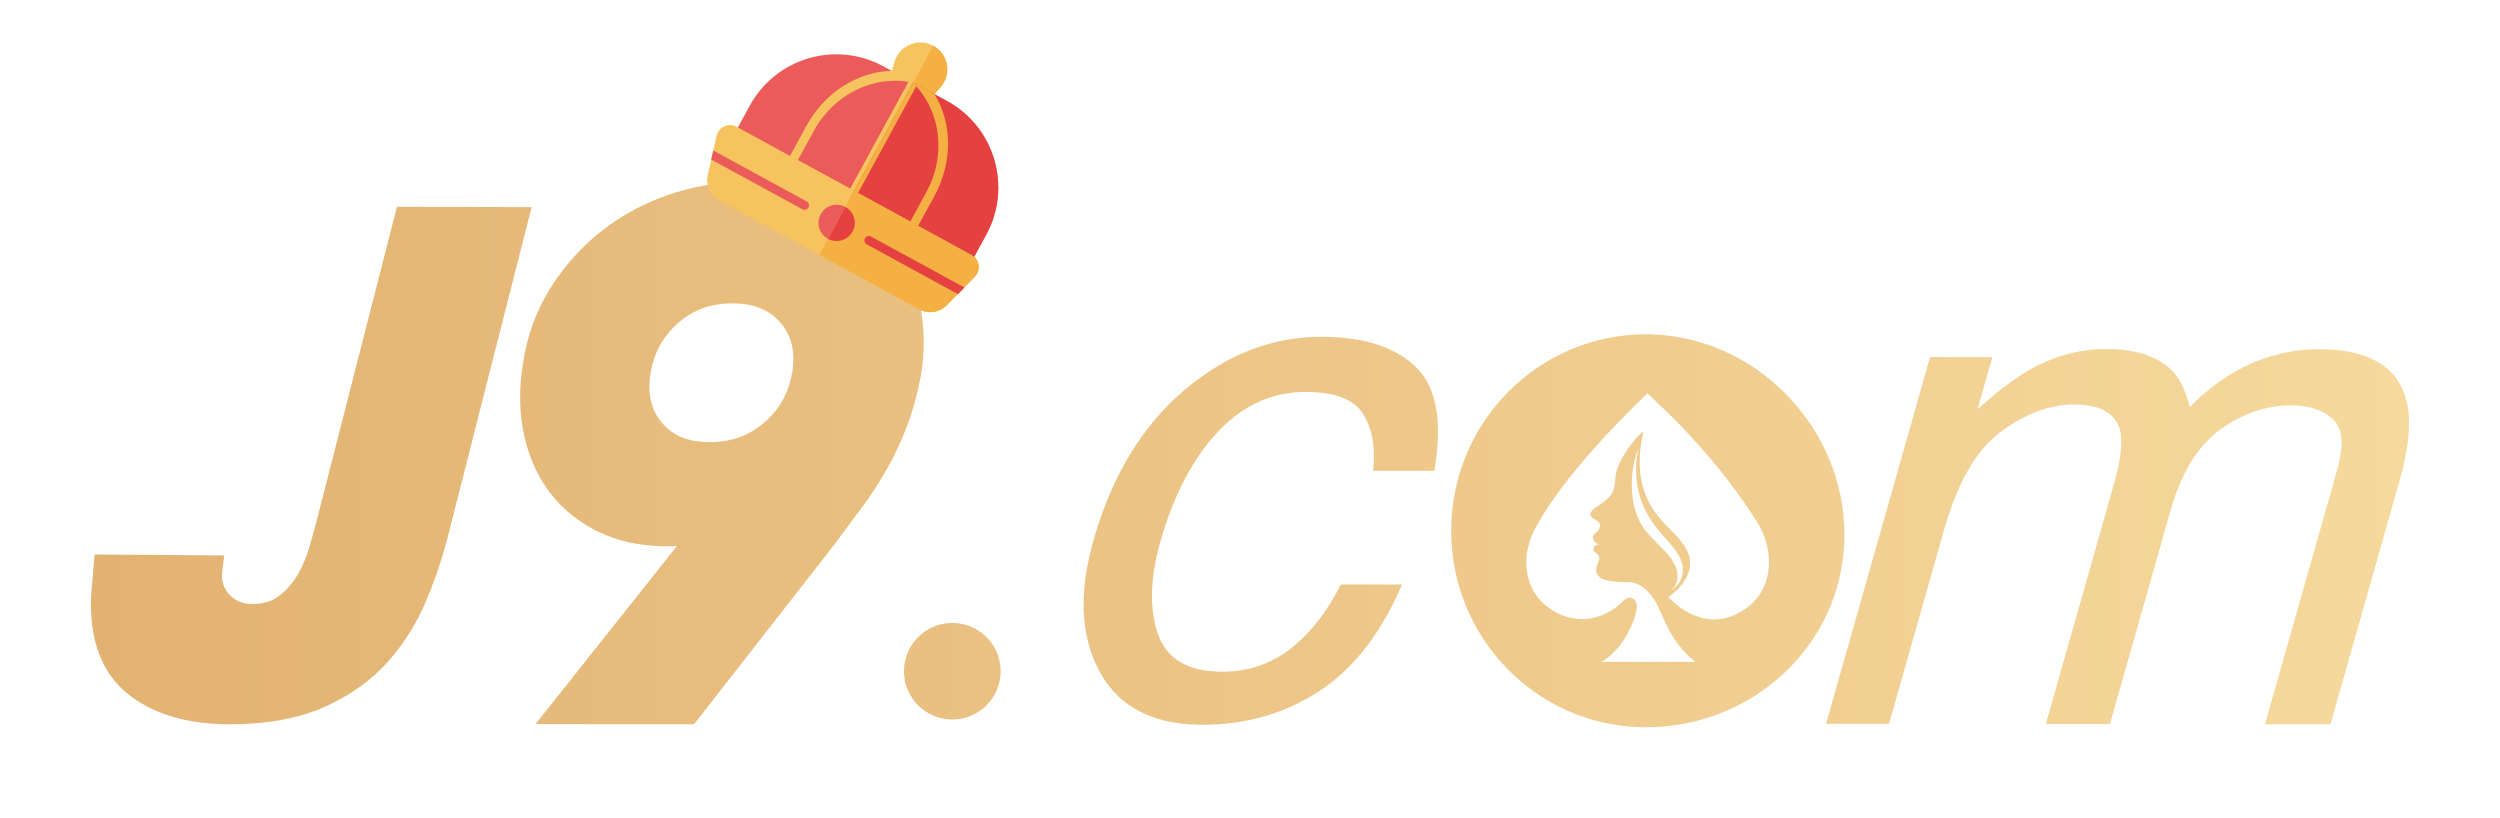 <svg width="220" height="72" viewBox="0 0 220 72" fill="none" xmlns="http://www.w3.org/2000/svg">
<g clip-path="url(#clip0_7197_61429)">
<path fill-rule="evenodd" clip-rule="evenodd" d="M144.857 29.419L145.293 29.425C154.574 29.668 162.313 37.648 162.313 47.05L162.307 47.496C162.063 56.828 154.182 64 144.857 64L144.414 63.994C135.143 63.758 127.702 56.11 127.702 46.708C127.702 37.16 135.381 29.419 144.857 29.419ZM116.272 29.639L116.281 29.64L116.832 29.646C120.274 29.733 122.863 30.619 124.602 32.3L124.815 32.518C126.473 34.315 126.939 37.285 126.217 41.433L120.825 41.429L120.871 40.976C121.015 39.188 120.719 37.686 119.983 36.469L119.842 36.256C118.995 35.082 117.349 34.494 114.904 34.489L114.483 34.497C111.133 34.623 108.269 36.305 105.892 39.539L105.528 40.053C104.094 42.144 102.958 44.672 102.118 47.633L101.965 48.199C101.196 51.183 101.173 53.714 101.899 55.792L102.005 56.074C102.834 58.095 104.683 59.106 107.551 59.11L108.007 59.101C110.118 59.017 111.983 58.337 113.603 57.058L113.998 56.733C115.56 55.397 116.889 53.631 117.989 51.432L123.379 51.438L123.1 52.071C121.305 56.026 118.969 58.943 116.095 60.82L115.587 61.141C112.686 62.903 109.422 63.784 105.795 63.778L105.338 63.772C101.271 63.664 98.42 62.12 96.788 59.144L96.584 58.755C95.081 55.736 94.958 52.014 96.215 47.584L96.421 46.882C98.045 41.554 100.634 37.38 104.189 34.36C107.891 31.213 111.917 29.64 116.264 29.638L116.272 29.639ZM34.932 18.195L46.784 18.226L39.491 46.901L39.258 47.801C38.772 49.594 38.158 51.355 37.429 53.045L37.157 53.648C36.313 55.44 35.221 57.062 33.907 58.478L33.528 58.871C32.109 60.287 30.354 61.445 28.302 62.319L27.817 62.516C25.681 63.334 23.108 63.745 20.161 63.737L19.573 63.728C16.086 63.628 13.262 62.711 11.174 60.999L10.884 60.75C8.998 59.046 8.029 56.55 8 53.317V53.015L8.005 52.715L8.016 52.412L8.327 48.798L19.729 48.877L19.566 50.218L19.538 50.487C19.496 51.191 19.701 51.782 20.156 52.287L20.336 52.469C20.831 52.924 21.441 53.148 22.194 53.15L22.534 53.141C23.307 53.096 23.942 52.889 24.465 52.51L24.786 52.26C25.305 51.828 25.739 51.321 26.104 50.721L26.369 50.256C26.708 49.624 26.985 48.943 27.197 48.227L27.364 47.653C27.581 46.898 27.776 46.184 27.943 45.524L34.932 18.195ZM65.81 16L66.464 16.01C68.629 16.077 70.657 16.472 72.5 17.184L73.05 17.408C74.86 18.185 76.411 19.247 77.669 20.569L78.039 20.975C79.239 22.354 80.129 23.982 80.689 25.821L80.832 26.329C81.321 28.211 81.417 30.305 81.117 32.562L81.112 32.591L80.988 33.296C80.725 34.693 80.37 35.999 79.932 37.191L79.615 38.011C79.178 39.094 78.684 40.135 78.14 41.113L77.723 41.84C77.155 42.801 76.535 43.735 75.872 44.623L75.059 45.715C74.513 46.449 73.957 47.198 73.393 47.96L73.378 47.98L61.073 63.737L47.123 63.722L59.576 48.044L59.147 48.068L58.71 48.076L58.107 48.065C56.115 47.994 54.313 47.58 52.742 46.833L52.275 46.6C50.745 45.797 49.461 44.734 48.457 43.435L48.136 43.001C47.203 41.672 46.532 40.121 46.141 38.381L46.023 37.803C45.703 36.058 45.689 34.201 45.98 32.271L46.071 31.662C46.441 29.446 47.189 27.4 48.3 25.574L48.669 24.989C49.805 23.258 51.184 21.736 52.776 20.458L53.313 20.042C54.948 18.822 56.784 17.854 58.782 17.157L59.448 16.939C61.46 16.316 63.586 16 65.775 16H65.81ZM185.33 30.715L185.815 30.723C188.198 30.799 189.972 31.431 191.139 32.618L191.343 32.846C191.939 33.559 192.39 34.549 192.696 35.814L193.168 35.354C194.749 33.859 196.402 32.733 198.13 31.977L198.702 31.74C200.428 31.067 202.225 30.73 204.091 30.731L204.529 30.737C208.696 30.842 211.125 32.411 211.814 35.44L211.883 35.786C212.168 37.435 211.931 39.59 211.177 42.252L205.082 63.737L199.321 63.733L205.681 41.312L205.781 40.94C206.273 38.992 206.109 37.639 205.29 36.882L205.065 36.689C204.211 36.013 203.06 35.674 201.61 35.673L201.176 35.682C199.157 35.769 197.226 36.477 195.382 37.808L195.058 38.054C193.246 39.499 191.893 41.798 191 44.946L185.673 63.719L180.035 63.715L186.012 42.651L186.13 42.221C186.656 40.251 186.801 38.797 186.57 37.86L186.497 37.628C186.008 36.274 184.676 35.596 182.498 35.595L182.078 35.605C180.119 35.703 178.128 36.49 176.107 37.969L175.815 38.194C173.791 39.82 172.216 42.616 171.09 46.586L166.235 63.702L160.691 63.696L169.845 31.423L175.328 31.429L174.029 36.008L174.465 35.621C176.046 34.233 177.419 33.207 178.585 32.547C180.758 31.325 183.002 30.715 185.318 30.715H185.33ZM83.796 54.819L84.099 54.83L84.404 54.863L84.659 54.907C86.846 55.354 88.331 57.432 88.012 59.67L87.967 59.925C87.519 62.109 85.438 63.594 83.201 63.273L82.945 63.229C80.758 62.782 79.273 60.703 79.593 58.466C79.896 56.348 81.715 54.819 83.796 54.819ZM144.969 34.629C144.692 34.887 138.228 40.932 135.349 46.053L135.299 46.143L135.25 46.232L135.053 46.583C134.622 47.407 134.387 48.274 134.317 49.202L134.314 49.376L134.314 49.557L134.322 49.771C134.392 51.077 134.907 52.7 136.749 53.784C136.749 53.784 137.771 54.48 139.233 54.48L139.453 54.475C140.491 54.425 141.726 54.011 142.964 52.773L142.976 52.764C143.045 52.71 143.405 52.455 143.74 52.704L143.82 52.772C144.117 53.061 144.123 53.56 143.761 54.575L143.669 54.818C143.241 55.903 142.392 57.374 140.942 58.247H149.221C149.109 58.17 148.215 57.534 147.335 56.222L147.267 56.117L147.197 56.007L146.902 55.485C146.527 54.78 146.215 54.042 145.876 53.295L145.815 53.175L145.752 53.056L145.636 52.866C145.113 52.043 144.336 51.229 143.303 51.229L142.999 51.227C141.128 51.196 140.358 50.867 140.471 49.992L140.476 49.973C140.494 49.901 140.567 49.628 140.683 49.373L140.726 49.251C140.787 49.018 140.687 48.841 140.461 48.671L140.363 48.594C140.196 48.456 140.196 48.392 140.26 48.176L140.302 48.082C140.41 47.922 140.639 47.919 140.829 47.958L140.808 47.951C140.696 47.915 140.194 47.728 140.176 47.31C140.169 47.26 140.166 47.134 140.313 46.998L140.364 46.952C140.577 46.763 141.023 46.377 140.676 45.924C140.673 45.916 140.644 45.875 140.291 45.684L140.198 45.626C139.881 45.403 139.836 45.045 140.343 44.711L140.537 44.583C141.079 44.224 141.779 43.727 141.955 43.212L142.005 43.051C142.157 42.508 142.162 41.913 142.162 41.913C142.169 41.803 142.273 40.581 143.9 38.657V38.654L143.907 38.647L143.924 38.628L143.951 38.595L143.951 38.597L144.021 38.52C144.159 38.37 144.397 38.125 144.637 37.953L144.623 37.992C144.605 38.057 144.58 38.183 144.575 38.204L144.502 38.55L144.441 38.899L144.376 39.347C144.302 39.947 144.275 40.553 144.304 41.157L144.335 41.56C144.46 42.77 144.868 43.971 145.564 44.965L145.914 45.429C146.399 46.028 146.951 46.557 147.488 47.117L147.669 47.312C148.208 47.911 148.696 48.642 148.73 49.464L148.731 49.477L148.732 49.49L148.724 49.75C148.656 50.531 148.191 51.29 147.664 51.835L147.62 51.876C147.452 52.031 146.903 52.515 146.845 52.508L146.835 52.522L146.824 52.536C146.984 52.72 149.472 55.491 152.584 54.14L152.892 53.996C155.178 52.852 155.886 50.702 155.612 48.599L155.59 48.481L155.572 48.376L155.497 48.002C155.297 47.139 154.915 46.339 154.392 45.583L154.329 45.482L154.264 45.382L154.115 45.154C152.673 42.953 149.698 38.897 144.969 34.629ZM144.203 39.454L144.062 39.808L143.94 40.17L143.836 40.549C143.742 40.93 143.679 41.32 143.641 41.709L143.604 42.222C143.59 42.564 143.594 42.907 143.616 43.248L143.635 43.485L143.659 43.723L143.713 44.09C143.839 44.826 144.079 45.553 144.465 46.189L144.751 46.609C145.358 47.419 146.162 48.064 146.813 48.839L146.97 49.035C147.276 49.436 147.528 49.885 147.607 50.381C147.697 50.961 147.511 51.612 147.034 51.946L147.209 51.84C147.716 51.493 148.055 50.902 148.091 50.283L148.09 50.026C148.045 49.345 147.68 48.706 147.246 48.171L146.747 47.587C146.408 47.206 146.062 46.831 145.747 46.426L145.499 46.09C144.858 45.179 144.386 44.166 144.153 43.063L144.103 42.805L144.06 42.547L144.011 42.145L143.983 41.742L143.979 41.38L143.983 41.02L143.992 40.757C144.002 40.583 144.021 40.411 144.05 40.237L144.083 40.038L144.122 39.84L144.142 39.741L144.162 39.642L144.178 39.547L144.203 39.454ZM64.472 26.695L64.065 26.703C62.327 26.777 60.875 27.353 59.637 28.453L59.338 28.733C58.179 29.873 57.49 31.251 57.235 32.934L57.187 33.306C57.02 34.896 57.377 36.182 58.273 37.228L58.472 37.446C59.423 38.43 60.721 38.91 62.429 38.912H62.439L62.846 38.903C64.584 38.825 66.044 38.251 67.3 37.148L67.603 36.869C68.776 35.73 69.473 34.354 69.729 32.671L69.776 32.3C69.942 30.714 69.577 29.43 68.667 28.383L68.464 28.164C67.492 27.178 66.183 26.698 64.472 26.695Z" fill="url(#paint0_linear_7197_61429)"/>
<g clip-path="url(#clip1_7197_61429)">
<path d="M83.335 8.892L77.732 5.836C73.54 3.55 68.27 5.101 65.983 9.293L64.744 11.565C64.694 11.656 64.683 11.764 64.712 11.864C64.742 11.964 64.81 12.049 64.901 12.099L85.018 23.07C85.11 23.12 85.218 23.131 85.318 23.102C85.418 23.073 85.502 23.005 85.552 22.913L86.791 20.641C89.078 16.449 87.527 11.178 83.335 8.892Z" fill="#EA5B5A"/>
<path d="M86.118 23.323C86.092 23.137 86.022 22.96 85.914 22.806C85.806 22.652 85.664 22.525 85.499 22.435L64.822 11.159C64.657 11.069 64.473 11.018 64.285 11.011C64.097 11.004 63.911 11.041 63.739 11.119C63.568 11.196 63.417 11.312 63.299 11.458C63.18 11.604 63.097 11.775 63.056 11.959L62.283 15.4C62.187 15.831 62.234 16.282 62.416 16.685C62.598 17.087 62.906 17.42 63.294 17.633L80.884 27.226C81.272 27.436 81.719 27.515 82.156 27.45C82.593 27.385 82.997 27.181 83.308 26.867L85.783 24.353C85.915 24.22 86.014 24.057 86.073 23.878C86.131 23.699 86.147 23.509 86.118 23.323Z" fill="#F7C35F"/>
<path d="M78.485 6.247L78.715 5.449C78.814 5.109 78.987 4.794 79.223 4.529C79.459 4.265 79.751 4.056 80.079 3.919C80.406 3.783 80.76 3.721 81.114 3.74C81.468 3.758 81.814 3.856 82.125 4.026C82.437 4.196 82.706 4.433 82.913 4.721C83.121 5.009 83.261 5.34 83.323 5.689C83.385 6.038 83.368 6.397 83.274 6.738C83.179 7.08 83.008 7.396 82.775 7.664L82.229 8.289L78.485 6.247Z" fill="#F7C35F"/>
<path d="M74.783 17.488C74.692 17.438 74.624 17.354 74.594 17.254C74.565 17.154 74.576 17.046 74.626 16.954L80.008 7.087C80.058 6.995 80.142 6.927 80.242 6.898C80.342 6.868 80.45 6.88 80.542 6.93C80.633 6.98 80.701 7.064 80.731 7.164C80.76 7.264 80.749 7.372 80.699 7.464L75.317 17.331C75.267 17.423 75.183 17.491 75.083 17.52C74.983 17.55 74.875 17.538 74.783 17.488Z" fill="#F7C35F"/>
<path d="M70.989 17.728L62.767 13.243L62.587 14.042L70.612 18.419C70.704 18.469 70.812 18.48 70.912 18.451C71.012 18.422 71.097 18.354 71.147 18.262C71.196 18.17 71.208 18.062 71.178 17.962C71.149 17.862 71.081 17.778 70.989 17.728Z" fill="#EA5B5A"/>
<path d="M76.65 20.815L84.872 25.299L84.298 25.882L76.273 21.506C76.181 21.456 76.113 21.372 76.084 21.271C76.054 21.171 76.066 21.064 76.116 20.972C76.166 20.88 76.25 20.812 76.35 20.783C76.45 20.753 76.558 20.765 76.65 20.815Z" fill="#EA5B5A"/>
<path d="M72.859 21.017C72.581 20.866 72.354 20.636 72.207 20.355C72.061 20.075 72 19.758 72.034 19.443C72.068 19.128 72.194 18.831 72.397 18.588C72.599 18.345 72.87 18.168 73.173 18.078C73.477 17.989 73.8 17.992 74.102 18.086C74.404 18.181 74.671 18.363 74.87 18.609C75.068 18.855 75.189 19.155 75.218 19.47C75.246 19.785 75.18 20.101 75.029 20.379C74.825 20.751 74.483 21.027 74.076 21.147C73.669 21.267 73.231 21.22 72.859 21.017Z" fill="#EA5B5A"/>
<path d="M80.423 20.564L69.144 14.412L70.938 11.122C72.894 7.537 76.714 5.561 80.468 6.448C80.649 6.525 80.823 6.62 80.987 6.73C83.765 9.406 84.173 13.688 82.217 17.273L80.423 20.564ZM70.212 14.098L80.109 19.496L81.526 16.896C83.294 13.655 82.807 9.718 80.35 7.281C76.97 6.535 73.397 8.258 71.629 11.499L70.212 14.098Z" fill="#F7C35F"/>
<path d="M83.323 5.689C83.261 5.339 83.122 5.008 82.914 4.72C82.707 4.432 82.437 4.195 82.126 4.026L80.357 7.268L82.229 8.289L82.775 7.664C83.009 7.397 83.18 7.081 83.275 6.739C83.37 6.397 83.386 6.038 83.323 5.689Z" fill="#F4B042"/>
<path d="M83.335 8.892L80.357 7.268L74.783 17.488L85.018 23.07C85.11 23.12 85.218 23.131 85.318 23.102C85.418 23.073 85.502 23.005 85.552 22.913L86.791 20.641C89.078 16.449 87.527 11.178 83.335 8.892Z" fill="#E54141"/>
<path d="M82.236 8.293L80.357 7.268L74.783 17.488L80.423 20.564L82.217 17.273C83.826 14.323 83.832 10.903 82.236 8.293ZM80.109 19.496L75.506 16.985L80.632 7.587C82.838 10.038 83.223 13.785 81.526 16.896L80.109 19.496Z" fill="#F4B042"/>
<path d="M86.119 23.324C86.092 23.137 86.022 22.96 85.914 22.806C85.807 22.652 85.664 22.525 85.499 22.435L75.16 16.797L72.089 22.429L80.884 27.226C81.272 27.436 81.719 27.515 82.156 27.45C82.593 27.386 82.997 27.181 83.308 26.867L85.783 24.353C85.915 24.22 86.015 24.057 86.073 23.878C86.131 23.7 86.147 23.509 86.119 23.324Z" fill="#F4B042"/>
<path d="M76.116 20.972C76.066 21.064 76.054 21.171 76.084 21.271C76.113 21.372 76.181 21.456 76.273 21.506L84.284 25.875L84.859 25.292L76.65 20.815C76.558 20.765 76.45 20.753 76.35 20.783C76.25 20.812 76.166 20.88 76.116 20.972Z" fill="#E54141"/>
<path d="M75.029 20.379C75.231 20.006 75.278 19.569 75.158 19.162C75.039 18.755 74.763 18.412 74.39 18.209L72.859 21.017C73.231 21.22 73.669 21.267 74.076 21.147C74.483 21.027 74.825 20.751 75.029 20.379Z" fill="#E54141"/>
</g>
</g>
<defs>
<linearGradient id="paint0_linear_7197_61429" x1="8" y1="40" x2="212" y2="40" gradientUnits="userSpaceOnUse">
<stop stop-color="#E2B271"/>
<stop offset="1" stop-color="#F6D99D"/>
</linearGradient>
<clipPath id="clip0_7197_61429">
<rect width="220" height="72" fill="white"/>
</clipPath>
<clipPath id="clip1_7197_61429">
<rect width="31.178" height="31.178" fill="white" transform="translate(70.928 -8) rotate(28.607)"/>
</clipPath>
</defs>
</svg>
